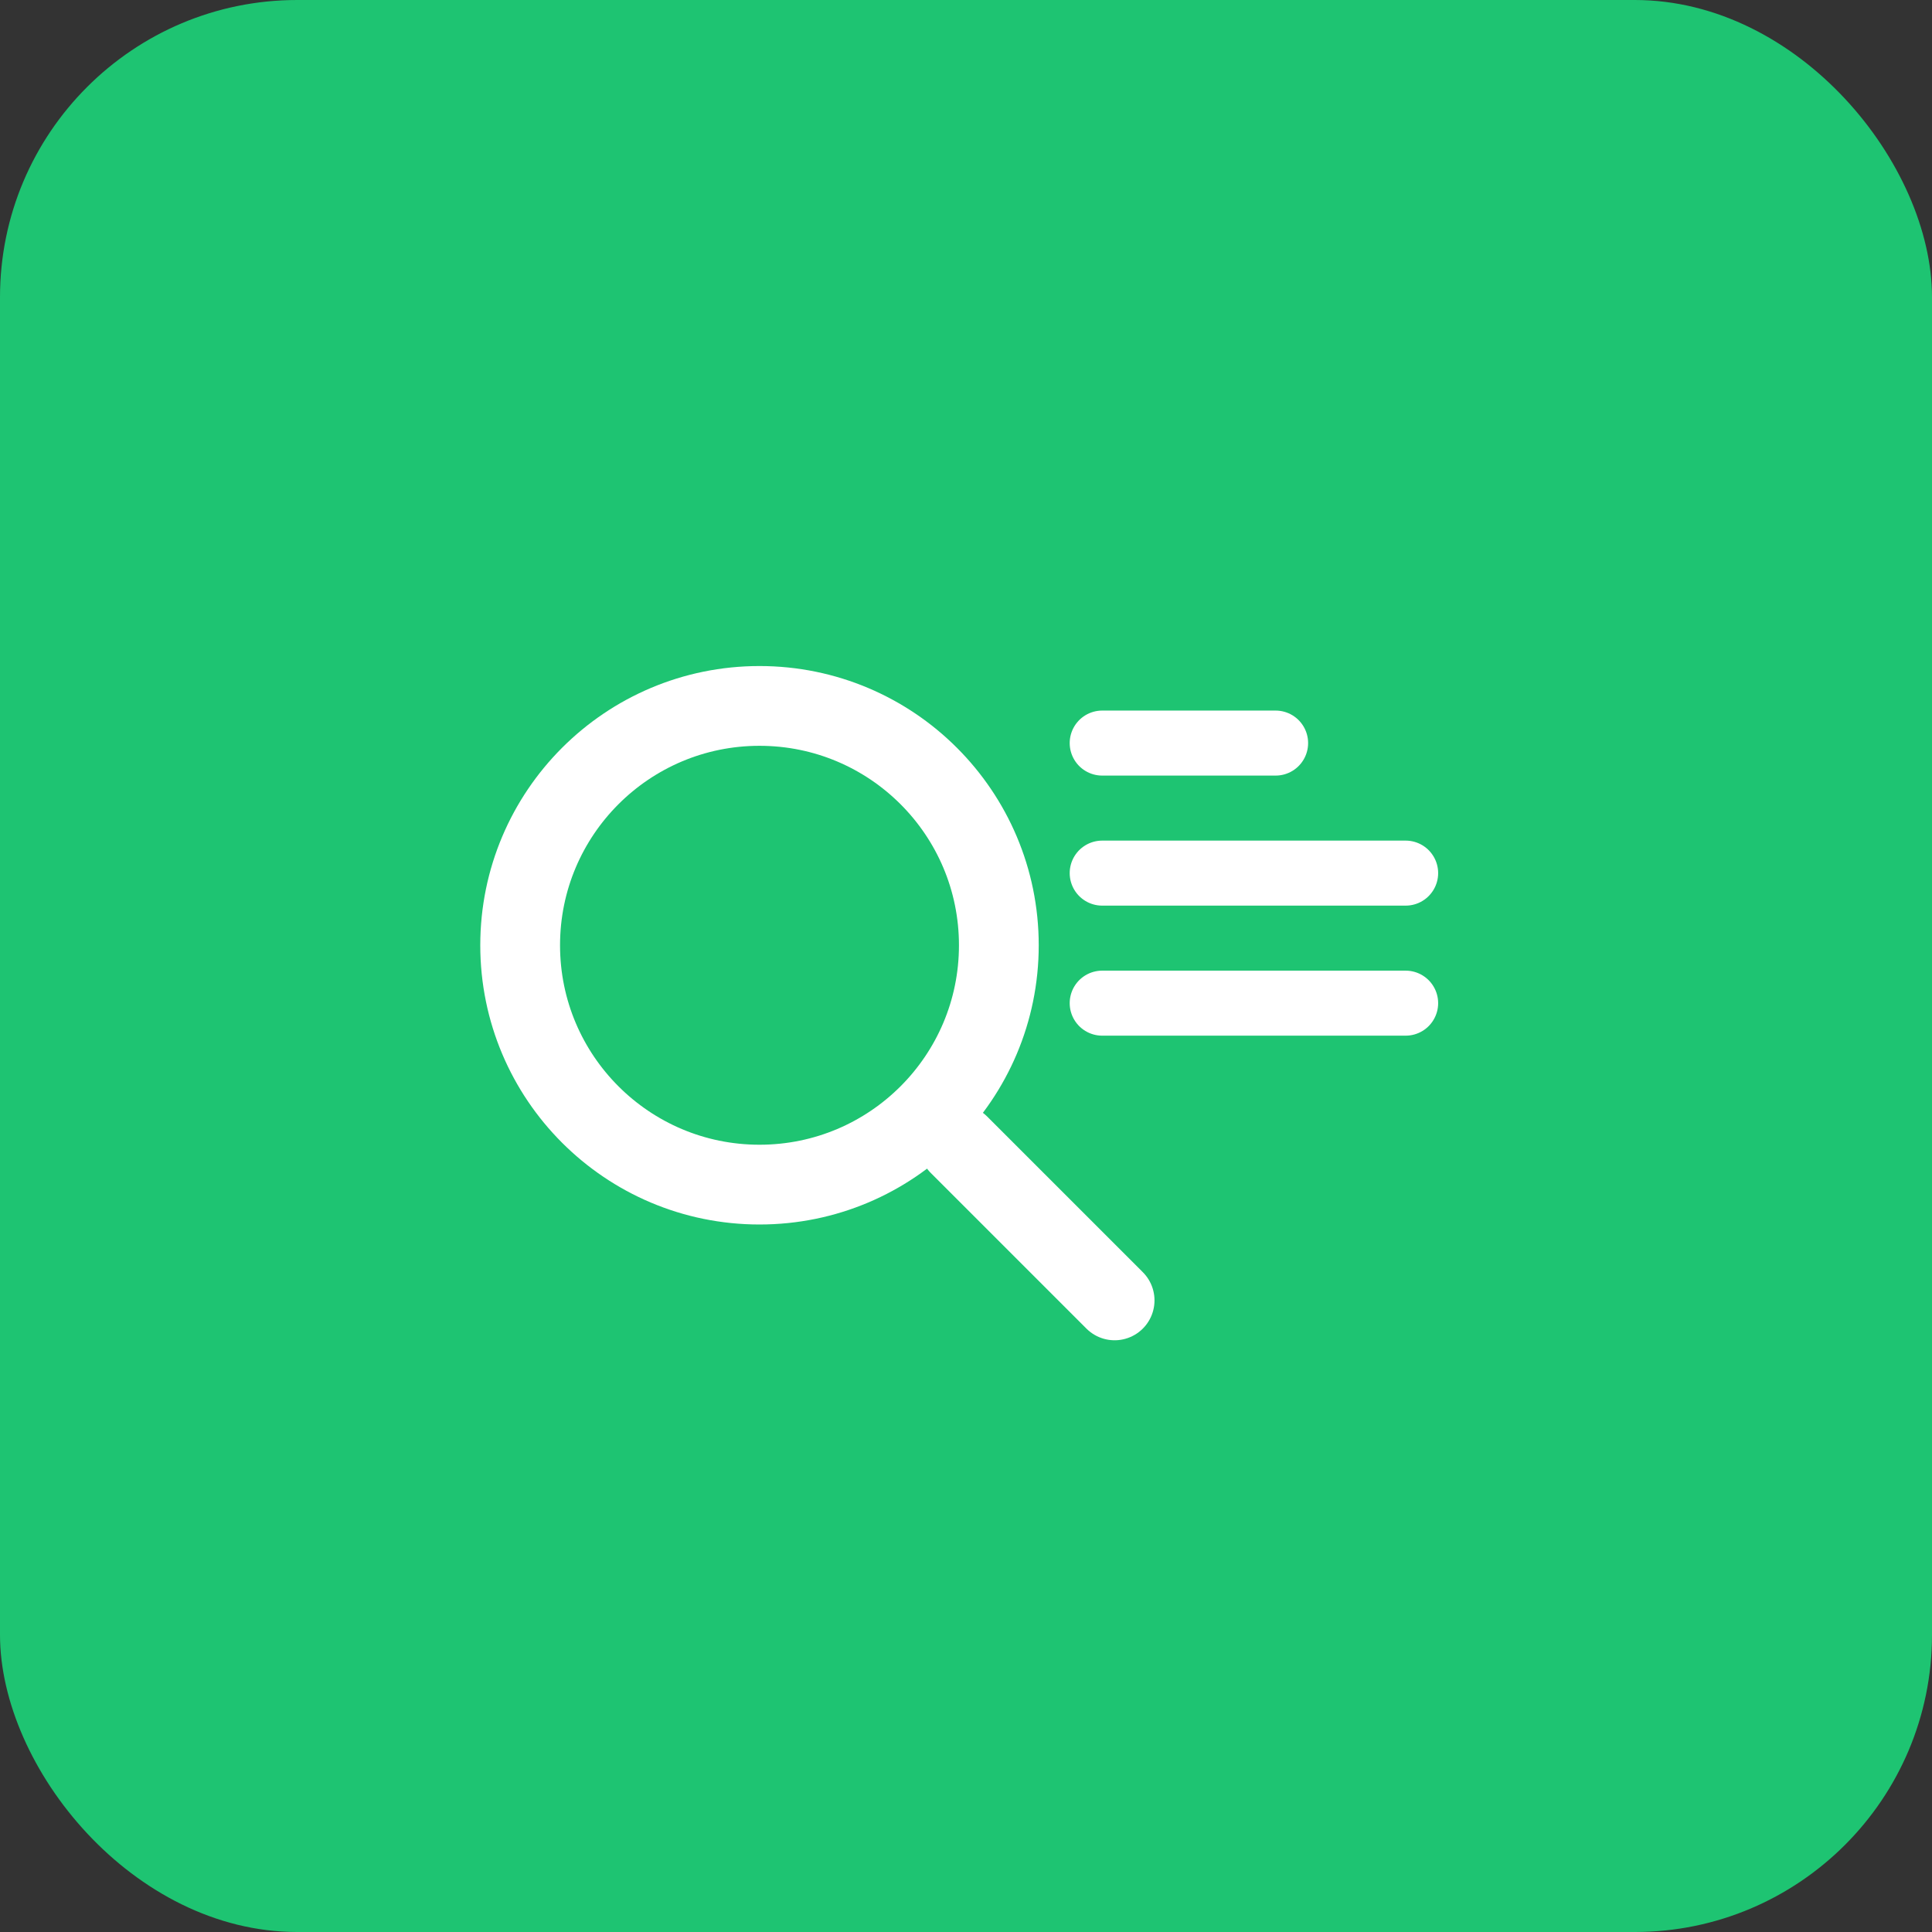 <svg width="52" height="52" viewBox="0 0 52 52" fill="none" xmlns="http://www.w3.org/2000/svg">
<rect x="0" y="0" width="52" height="52" fill="#333333" stroke="none"/>
<rect width="52" height="52" rx="8" fill="#1EC472"/>
<path d="M20.442 31.884C24 31.884 26.884 29 26.884 25.442C26.884 21.884 24 19 20.442 19C16.884 19 14 21.884 14 25.442C14 29 16.884 31.884 20.442 31.884Z" stroke="white" stroke-width="2.147" stroke-linecap="round" stroke-linejoin="round"/>
<path d="M30 35L25.811 30.811" stroke="white" stroke-width="2.147" stroke-linecap="round" stroke-linejoin="round"/>
<path d="M29.666 20L34.333 20" stroke="white" stroke-width="1.75" stroke-linecap="round" stroke-linejoin="round"/>
<path d="M29.666 23.5L37.833 23.5" stroke="white" stroke-width="1.75" stroke-linecap="round" stroke-linejoin="round"/>
<path d="M29.666 27L37.833 27" stroke="white" stroke-width="1.75" stroke-linecap="round" stroke-linejoin="round"/>
</svg>
